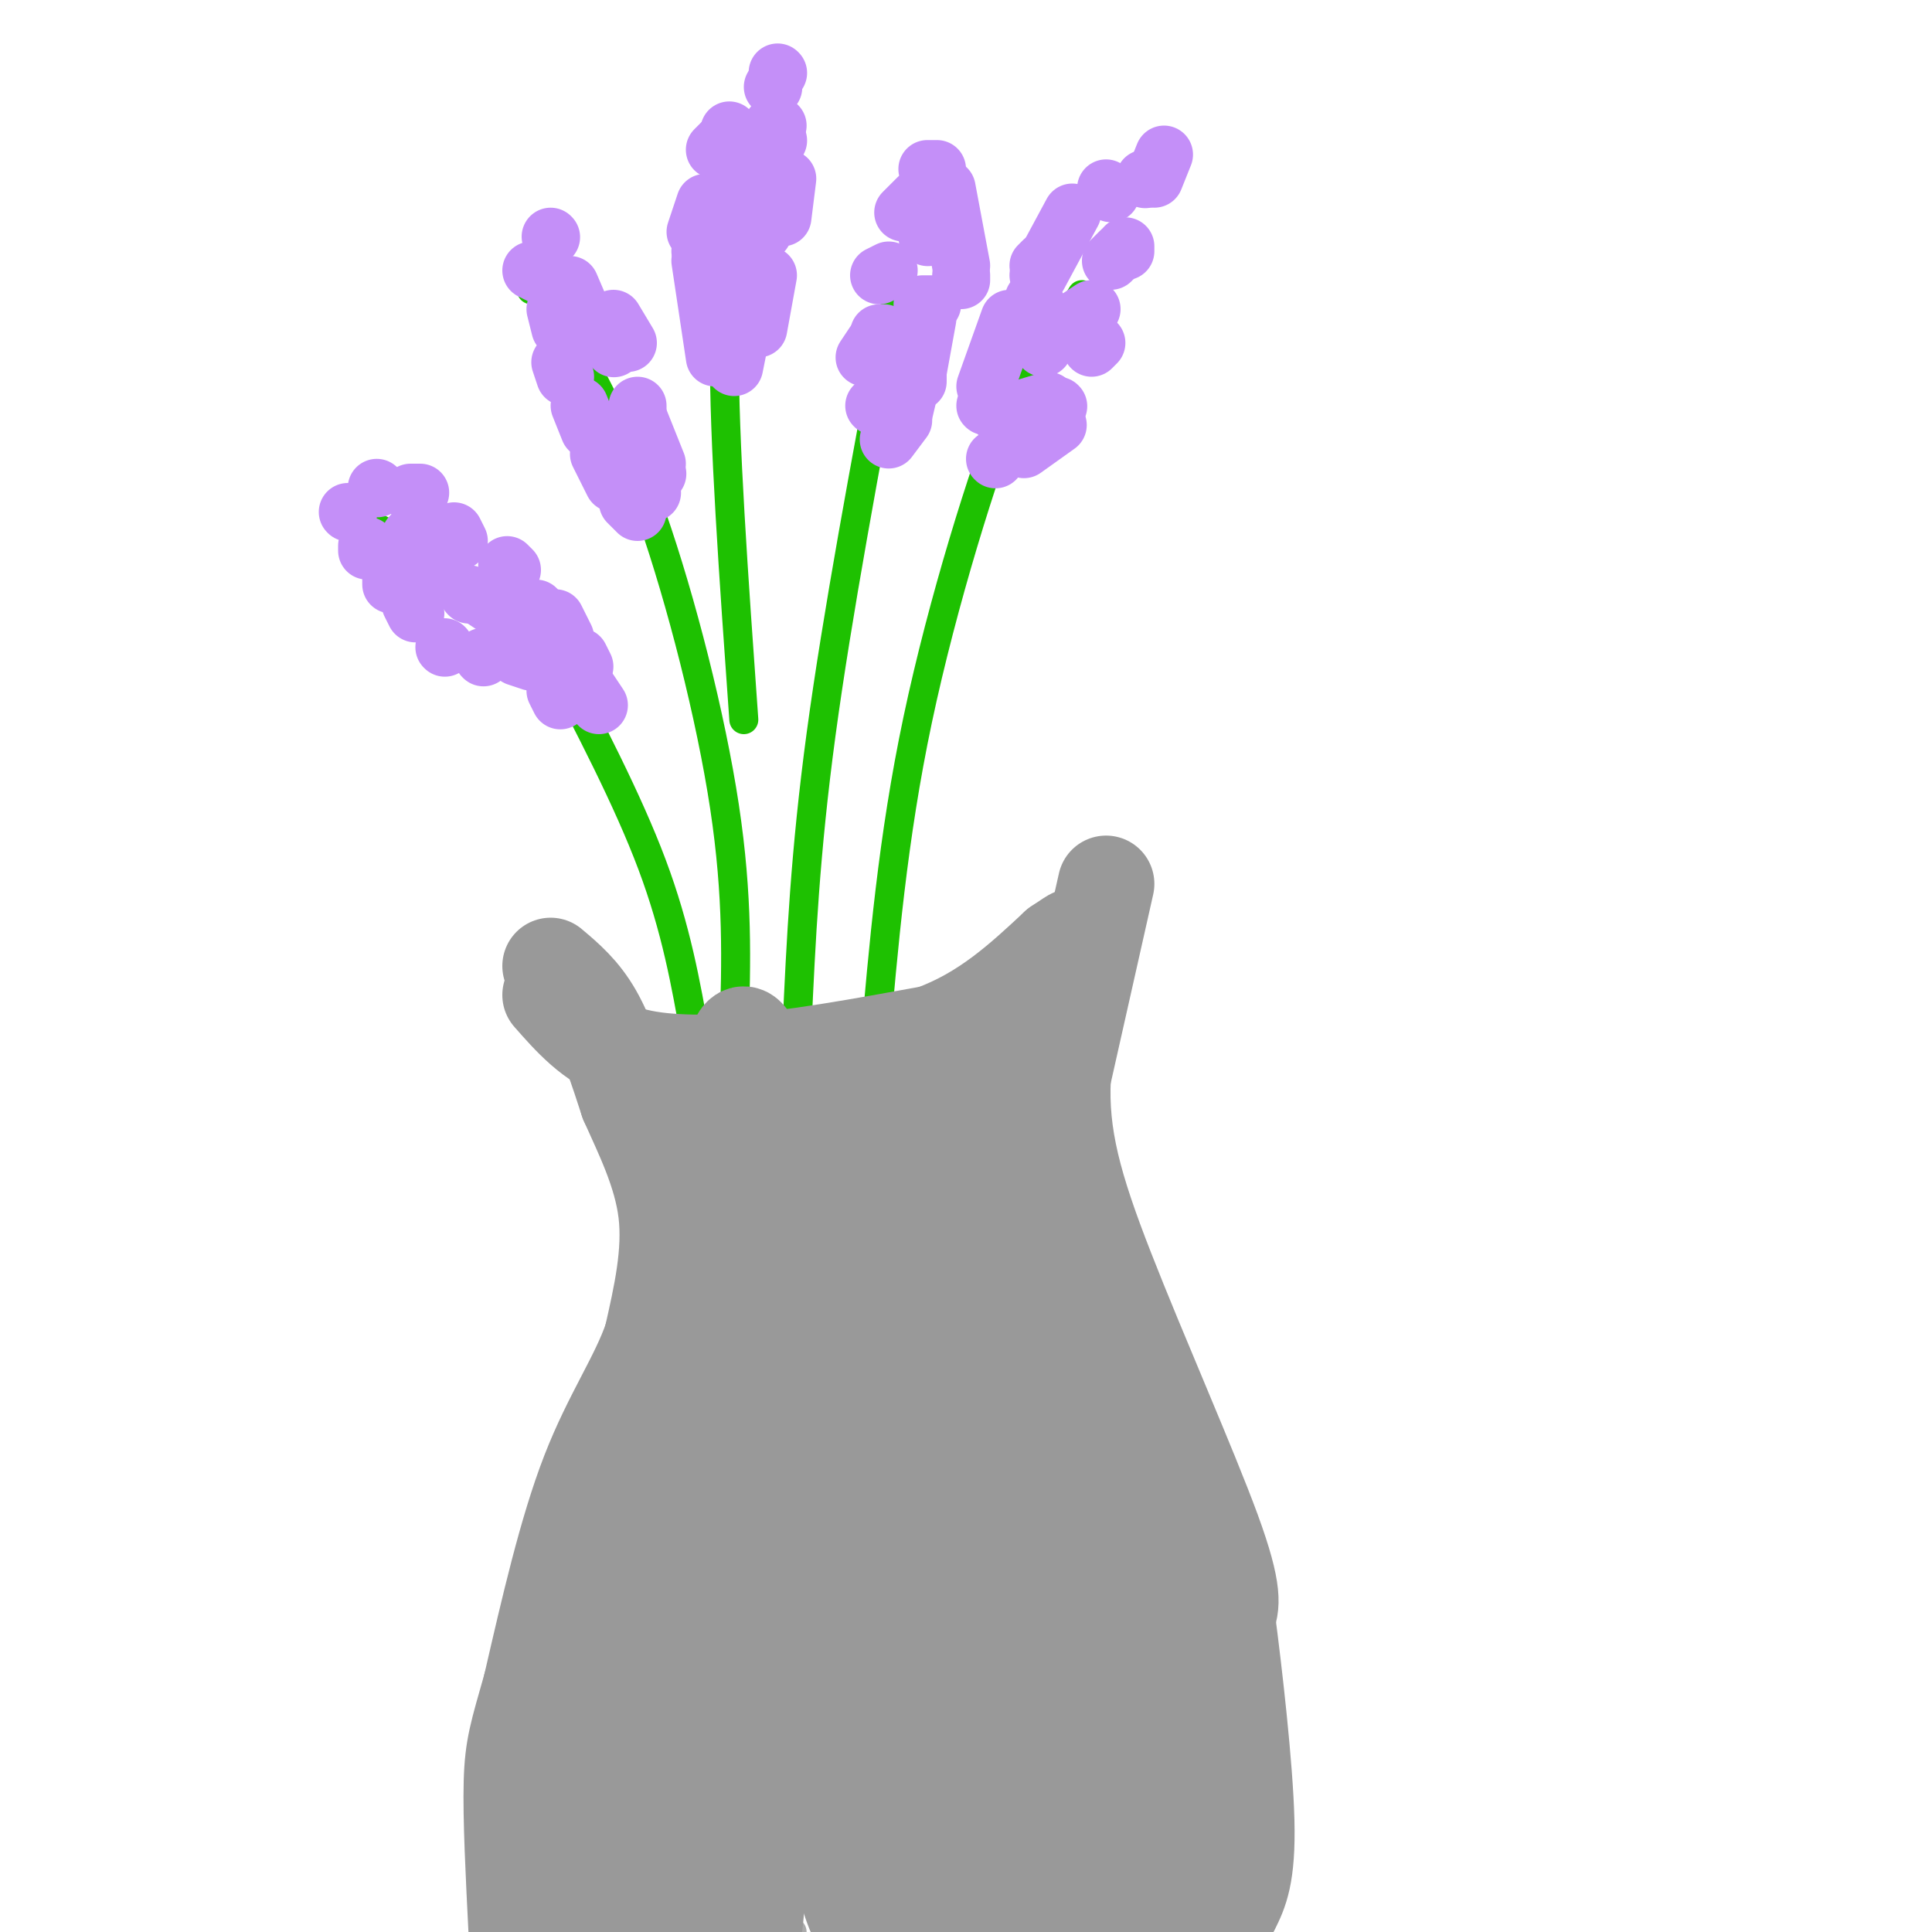 <svg viewBox='0 0 400 400' version='1.1' xmlns='http://www.w3.org/2000/svg' xmlns:xlink='http://www.w3.org/1999/xlink'><g fill='none' stroke='rgb(170,170,170)' stroke-width='6' stroke-linecap='round' stroke-linejoin='round'><path d='M115,205c1.750,2.583 3.500,5.167 7,7c3.500,1.833 8.750,2.917 14,4'/><path d='M136,216c8.333,1.833 22.167,4.417 36,7'/><path d='M172,223c10.356,0.333 18.244,-2.333 24,-5c5.756,-2.667 9.378,-5.333 13,-8'/><path d='M209,210c3.167,-3.167 4.583,-7.083 6,-11'/><path d='M215,199c0.833,-1.833 -0.083,-0.917 -1,0'/><path d='M112,206c0.000,0.000 18.000,31.000 18,31'/><path d='M130,237c5.393,12.452 9.875,28.083 12,36c2.125,7.917 1.893,8.119 0,14c-1.893,5.881 -5.446,17.440 -9,29'/><path d='M133,316c-3.095,12.524 -6.333,29.333 -8,40c-1.667,10.667 -1.762,15.190 0,20c1.762,4.810 5.381,9.905 9,15'/><path d='M134,391c6.500,4.000 18.250,6.500 30,9'/><path d='M177,399c18.200,-4.889 36.400,-9.778 46,-13c9.600,-3.222 10.600,-4.778 12,-7c1.400,-2.222 3.200,-5.111 5,-8'/><path d='M240,371c2.199,-2.226 5.198,-3.793 6,-12c0.802,-8.207 -0.592,-23.056 -4,-32c-3.408,-8.944 -8.831,-11.984 -12,-16c-3.169,-4.016 -4.085,-9.008 -5,-14'/><path d='M225,297c-3.667,-12.400 -10.333,-36.400 -12,-52c-1.667,-15.600 1.667,-22.800 5,-30'/><path d='M218,215c0.167,-7.833 -1.917,-12.417 -4,-17'/></g>
<g fill='none' stroke='rgb(30,193,1)' stroke-width='6' stroke-linecap='round' stroke-linejoin='round'><path d='M144,215c-2.000,-11.333 -4.000,-22.667 -9,-36c-5.000,-13.333 -13.000,-28.667 -21,-44'/><path d='M114,135c-10.500,-12.167 -26.250,-20.583 -42,-29'/><path d='M181,218c1.911,-22.244 3.822,-44.489 9,-69c5.178,-24.511 13.622,-51.289 19,-65c5.378,-13.711 7.689,-14.356 10,-15'/><path d='M219,69c2.500,-3.833 3.750,-5.917 5,-8'/><path d='M165,213c0.833,-18.167 1.667,-36.333 5,-61c3.333,-24.667 9.167,-55.833 15,-87'/><path d='M185,65c2.500,-14.500 1.250,-7.250 0,0'/><path d='M152,213c0.422,-13.622 0.844,-27.244 -2,-46c-2.844,-18.756 -8.956,-42.644 -15,-60c-6.044,-17.356 -12.022,-28.178 -18,-39'/><path d='M117,68c-4.167,-7.833 -5.583,-7.917 -7,-8'/><path d='M154,149c-2.083,-29.250 -4.167,-58.500 -4,-76c0.167,-17.500 2.583,-23.250 5,-29'/><path d='M155,44c1.167,-6.333 1.583,-7.667 2,-9'/></g>
<g fill='none' stroke='rgb(196,143,248)' stroke-width='12' stroke-linecap='round' stroke-linejoin='round'><path d='M72,106c0.000,0.000 0.100,0.100 0.1,0.1'/><path d='M76,113c0.000,0.000 0.000,1.000 0,1'/><path d='M81,120c0.000,0.000 0.000,1.000 0,1'/><path d='M85,125c0.000,0.000 1.000,2.000 1,2'/><path d='M92,134c0.000,0.000 0.100,0.100 0.1,0.1'/><path d='M100,136c0.000,0.000 0.100,0.100 0.1,0.1'/><path d='M107,136c0.000,0.000 3.000,1.000 3,1'/><path d='M115,143c0.000,0.000 1.000,2.000 1,2'/><path d='M115,131c0.000,0.000 0.100,0.100 0.1,0.1'/><path d='M106,118c0.000,0.000 -1.000,-1.000 -1,-1'/><path d='M95,112c0.000,0.000 -1.000,-2.000 -1,-2'/><path d='M78,101c0.000,0.000 0.100,0.100 0.1,0.1'/><path d='M85,102c0.000,0.000 2.000,0.000 2,0'/><path d='M85,111c0.000,0.000 0.100,0.100 0.1,0.1'/><path d='M89,118c0.000,0.000 1.000,0.000 1,0'/><path d='M97,123c0.000,0.000 0.100,0.100 0.1,0.1'/><path d='M100,124c0.000,0.000 3.000,2.000 3,2'/><path d='M110,126c0.000,0.000 1.000,0.000 1,0'/><path d='M115,128c0.000,0.000 2.000,4.000 2,4'/><path d='M120,136c0.000,0.000 1.000,2.000 1,2'/><path d='M122,143c0.000,0.000 2.000,3.000 2,3'/><path d='M110,56c0.000,0.000 2.000,1.000 2,1'/><path d='M115,64c0.000,0.000 1.000,4.000 1,4'/><path d='M116,75c0.000,0.000 1.000,3.000 1,3'/><path d='M120,84c0.000,0.000 2.000,5.000 2,5'/><path d='M124,94c0.000,0.000 3.000,6.000 3,6'/><path d='M130,104c0.000,0.000 2.000,2.000 2,2'/><path d='M133,103c0.000,0.000 2.000,-1.000 2,-1'/><path d='M135,98c0.000,0.000 0.100,0.100 0.1,0.1'/><path d='M132,86c0.000,0.000 0.000,-2.000 0,-2'/><path d='M127,72c0.000,0.000 0.100,0.100 0.1,0.1'/><path d='M121,66c0.000,0.000 -3.000,-7.000 -3,-7'/><path d='M114,49c0.000,0.000 0.100,0.100 0.1,0.1'/><path d='M127,66c0.000,0.000 3.000,5.000 3,5'/><path d='M132,86c0.000,0.000 4.000,10.000 4,10'/><path d='M136,98c0.000,0.000 0.100,0.100 0.1,0.1'/><path d='M150,68c0.000,0.000 0.100,0.100 0.1,0.1'/><path d='M155,61c0.000,0.000 0.100,0.100 0.1,0.1'/><path d='M158,48c0.000,0.000 2.000,-13.000 2,-13'/><path d='M161,29c0.000,0.000 0.100,0.100 0.1,0.1'/><path d='M161,15c0.000,0.000 0.100,0.100 0.1,0.1'/><path d='M163,37c0.000,0.000 -1.000,8.000 -1,8'/><path d='M159,57c0.000,0.000 -2.000,11.000 -2,11'/><path d='M153,71c0.000,0.000 -1.000,5.000 -1,5'/><path d='M148,74c0.000,0.000 -3.000,-20.000 -3,-20'/><path d='M145,52c0.000,0.000 0.100,0.100 0.1,0.1'/><path d='M144,48c0.000,0.000 2.000,-6.000 2,-6'/><path d='M148,31c0.000,0.000 2.000,-2.000 2,-2'/><path d='M151,27c0.000,0.000 1.000,1.000 1,1'/><path d='M152,37c0.000,0.000 -2.000,22.000 -2,22'/><path d='M149,58c0.000,0.000 2.000,-6.000 2,-6'/><path d='M160,26c0.000,0.000 1.000,0.000 1,0'/><path d='M160,18c0.000,0.000 0.100,0.100 0.1,0.1'/><path d='M181,84c0.000,0.000 0.100,0.100 0.1,0.1'/><path d='M182,69c0.000,0.000 1.000,0.000 1,0'/><path d='M179,74c0.000,0.000 2.000,-3.000 2,-3'/><path d='M182,57c0.000,0.000 2.000,-1.000 2,-1'/><path d='M187,44c0.000,0.000 3.000,-3.000 3,-3'/><path d='M192,35c0.000,0.000 2.000,0.000 2,0'/><path d='M196,39c0.000,0.000 3.000,16.000 3,16'/><path d='M199,57c0.000,0.000 0.000,1.000 0,1'/><path d='M190,76c0.000,0.000 0.000,3.000 0,3'/><path d='M187,87c0.000,0.000 -3.000,4.000 -3,4'/><path d='M187,86c0.000,0.000 4.000,-17.000 4,-17'/><path d='M191,63c0.000,0.000 2.000,0.000 2,0'/><path d='M192,49c0.000,0.000 0.100,0.100 0.1,0.1'/><path d='M192,66c0.000,0.000 -2.000,11.000 -2,11'/><path d='M189,77c0.000,0.000 0.100,0.100 0.1,0.1'/><path d='M193,47c0.000,0.000 2.000,2.000 2,2'/><path d='M206,95c0.000,0.000 0.100,0.100 0.1,0.1'/><path d='M212,93c0.000,0.000 7.000,-5.000 7,-5'/><path d='M219,84c0.000,0.000 0.100,0.100 0.1,0.1'/><path d='M217,83c0.000,0.000 -10.000,3.000 -10,3'/><path d='M204,84c0.000,0.000 0.100,0.100 0.1,0.1'/><path d='M204,80c0.000,0.000 5.000,-14.000 5,-14'/><path d='M214,62c0.000,0.000 1.000,2.000 1,2'/><path d='M216,66c0.000,0.000 0.000,6.000 0,6'/><path d='M223,66c0.000,0.000 3.000,-2.000 3,-2'/><path d='M230,54c0.000,0.000 2.000,-2.000 2,-2'/><path d='M233,52c0.000,0.000 0.000,-1.000 0,-1'/><path d='M230,40c0.000,0.000 -1.000,-1.000 -1,-1'/><path d='M216,54c0.000,0.000 -1.000,1.000 -1,1'/><path d='M215,57c0.000,0.000 7.000,-13.000 7,-13'/><path d='M237,37c0.000,0.000 0.100,0.100 0.1,0.1'/><path d='M239,37c0.000,0.000 2.000,-5.000 2,-5'/><path d='M226,72c0.000,0.000 1.000,-1.000 1,-1'/></g>
<g fill='none' stroke='rgb(153,153,153)' stroke-width='20' stroke-linecap='round' stroke-linejoin='round'><path d='M114,206c4.250,4.833 8.500,9.667 15,12c6.500,2.333 15.250,2.167 24,2'/><path d='M153,220c10.667,-0.667 25.333,-3.333 40,-6'/><path d='M193,214c11.000,-4.000 18.500,-11.000 26,-18'/><path d='M219,196c4.667,-3.167 3.333,-2.083 2,-1'/><path d='M221,195c0.333,-0.167 0.167,-0.083 0,0'/><path d='M114,200c3.167,2.667 6.333,5.333 9,10c2.667,4.667 4.833,11.333 7,18'/><path d='M130,228c3.000,6.756 7.000,14.644 8,23c1.000,8.356 -1.000,17.178 -3,26'/><path d='M135,277c-2.822,8.311 -8.378,16.089 -13,28c-4.622,11.911 -8.311,27.956 -12,44'/><path d='M110,349c-2.800,9.911 -3.800,12.689 -4,20c-0.200,7.311 0.400,19.156 1,31'/><path d='M229,183c0.000,0.000 -9.000,40.000 -9,40'/><path d='M220,223c-0.631,12.238 2.292,22.833 9,40c6.708,17.167 17.202,40.905 22,54c4.798,13.095 3.899,15.548 3,18'/><path d='M254,335c1.489,11.333 3.711,30.667 4,42c0.289,11.333 -1.356,14.667 -3,18'/><path d='M137,223c6.083,5.667 12.167,11.333 10,30c-2.167,18.667 -12.583,50.333 -23,82'/><path d='M124,335c-6.190,22.690 -10.167,38.417 -12,47c-1.833,8.583 -1.524,10.024 0,12c1.524,1.976 4.262,4.488 7,7'/><path d='M121,398c1.422,-31.222 2.844,-62.444 6,-58c3.156,4.444 8.044,44.556 10,54c1.956,9.444 0.978,-11.778 0,-33'/><path d='M137,361c0.516,-10.530 1.808,-20.354 5,-12c3.192,8.354 8.286,34.885 11,46c2.714,11.115 3.047,6.814 4,-6c0.953,-12.814 2.526,-34.142 5,-52c2.474,-17.858 5.850,-32.245 13,-20c7.150,12.245 18.075,51.123 29,90'/><path d='M207,393c-0.173,-20.383 -0.347,-40.767 2,-46c2.347,-5.233 7.214,4.684 11,12c3.786,7.316 6.490,12.032 8,18c1.510,5.968 1.828,13.187 4,0c2.172,-13.187 6.200,-46.781 9,-58c2.800,-11.219 4.371,-0.063 6,10c1.629,10.063 3.314,19.031 5,28'/><path d='M252,357c1.190,9.796 1.664,20.285 0,23c-1.664,2.715 -5.467,-2.344 -13,-24c-7.533,-21.656 -18.797,-59.907 -26,-78c-7.203,-18.093 -10.344,-16.026 -12,-19c-1.656,-2.974 -1.828,-10.987 -2,-19'/><path d='M199,240c-0.869,-8.184 -2.042,-19.143 -3,-18c-0.958,1.143 -1.700,14.389 -6,27c-4.300,12.611 -12.158,24.588 -17,37c-4.842,12.412 -6.669,25.261 -10,33c-3.331,7.739 -8.165,10.370 -13,13'/><path d='M150,332c-2.274,-17.310 -1.458,-67.083 0,-93c1.458,-25.917 3.560,-27.976 6,-22c2.440,5.976 5.220,19.988 8,34'/><path d='M164,251c6.489,22.089 18.711,60.311 28,86c9.289,25.689 15.644,38.844 22,52'/><path d='M214,389c-2.524,-24.369 -19.833,-111.292 -19,-126c0.833,-14.708 19.810,42.798 31,78c11.190,35.202 14.595,48.101 18,61'/><path d='M238,396c-1.804,-1.304 -3.607,-2.607 -5,-12c-1.393,-9.393 -2.375,-26.875 -4,-33c-1.625,-6.125 -3.893,-0.893 -5,10c-1.107,10.893 -1.054,27.446 -1,44'/><path d='M195,394c-23.156,-25.417 -46.311,-50.833 -54,-60c-7.689,-9.167 0.089,-2.083 5,-1c4.911,1.083 6.956,-3.833 9,11c2.044,14.833 4.089,49.417 7,42c2.911,-7.417 6.689,-56.833 10,-62c3.311,-5.167 6.156,33.917 9,73'/><path d='M181,397c-0.779,9.182 -7.225,-4.363 -9,-25c-1.775,-20.637 1.122,-48.367 2,-63c0.878,-14.633 -0.264,-16.171 -2,-15c-1.736,1.171 -4.068,5.049 -5,-2c-0.932,-7.049 -0.466,-25.024 0,-43'/><path d='M167,249c1.490,-12.735 5.214,-23.073 11,-23c5.786,0.073 13.635,10.558 18,15c4.365,4.442 5.247,2.841 6,1c0.753,-1.841 1.376,-3.920 2,-6'/><path d='M204,236c0.298,-4.774 0.042,-13.708 1,-10c0.958,3.708 3.131,20.060 7,34c3.869,13.940 9.435,25.470 15,37'/><path d='M227,297c3.333,8.667 4.167,11.833 5,15'/><path d='M176,237c10.405,17.190 20.810,34.381 26,47c5.190,12.619 5.167,20.667 4,20c-1.167,-0.667 -3.476,-10.048 -2,-24c1.476,-13.952 6.738,-32.476 12,-51'/><path d='M216,229c2.833,-11.000 3.917,-13.000 5,-15'/><path d='M190,283c0.000,0.000 -2.000,24.000 -2,24'/></g>
</svg>